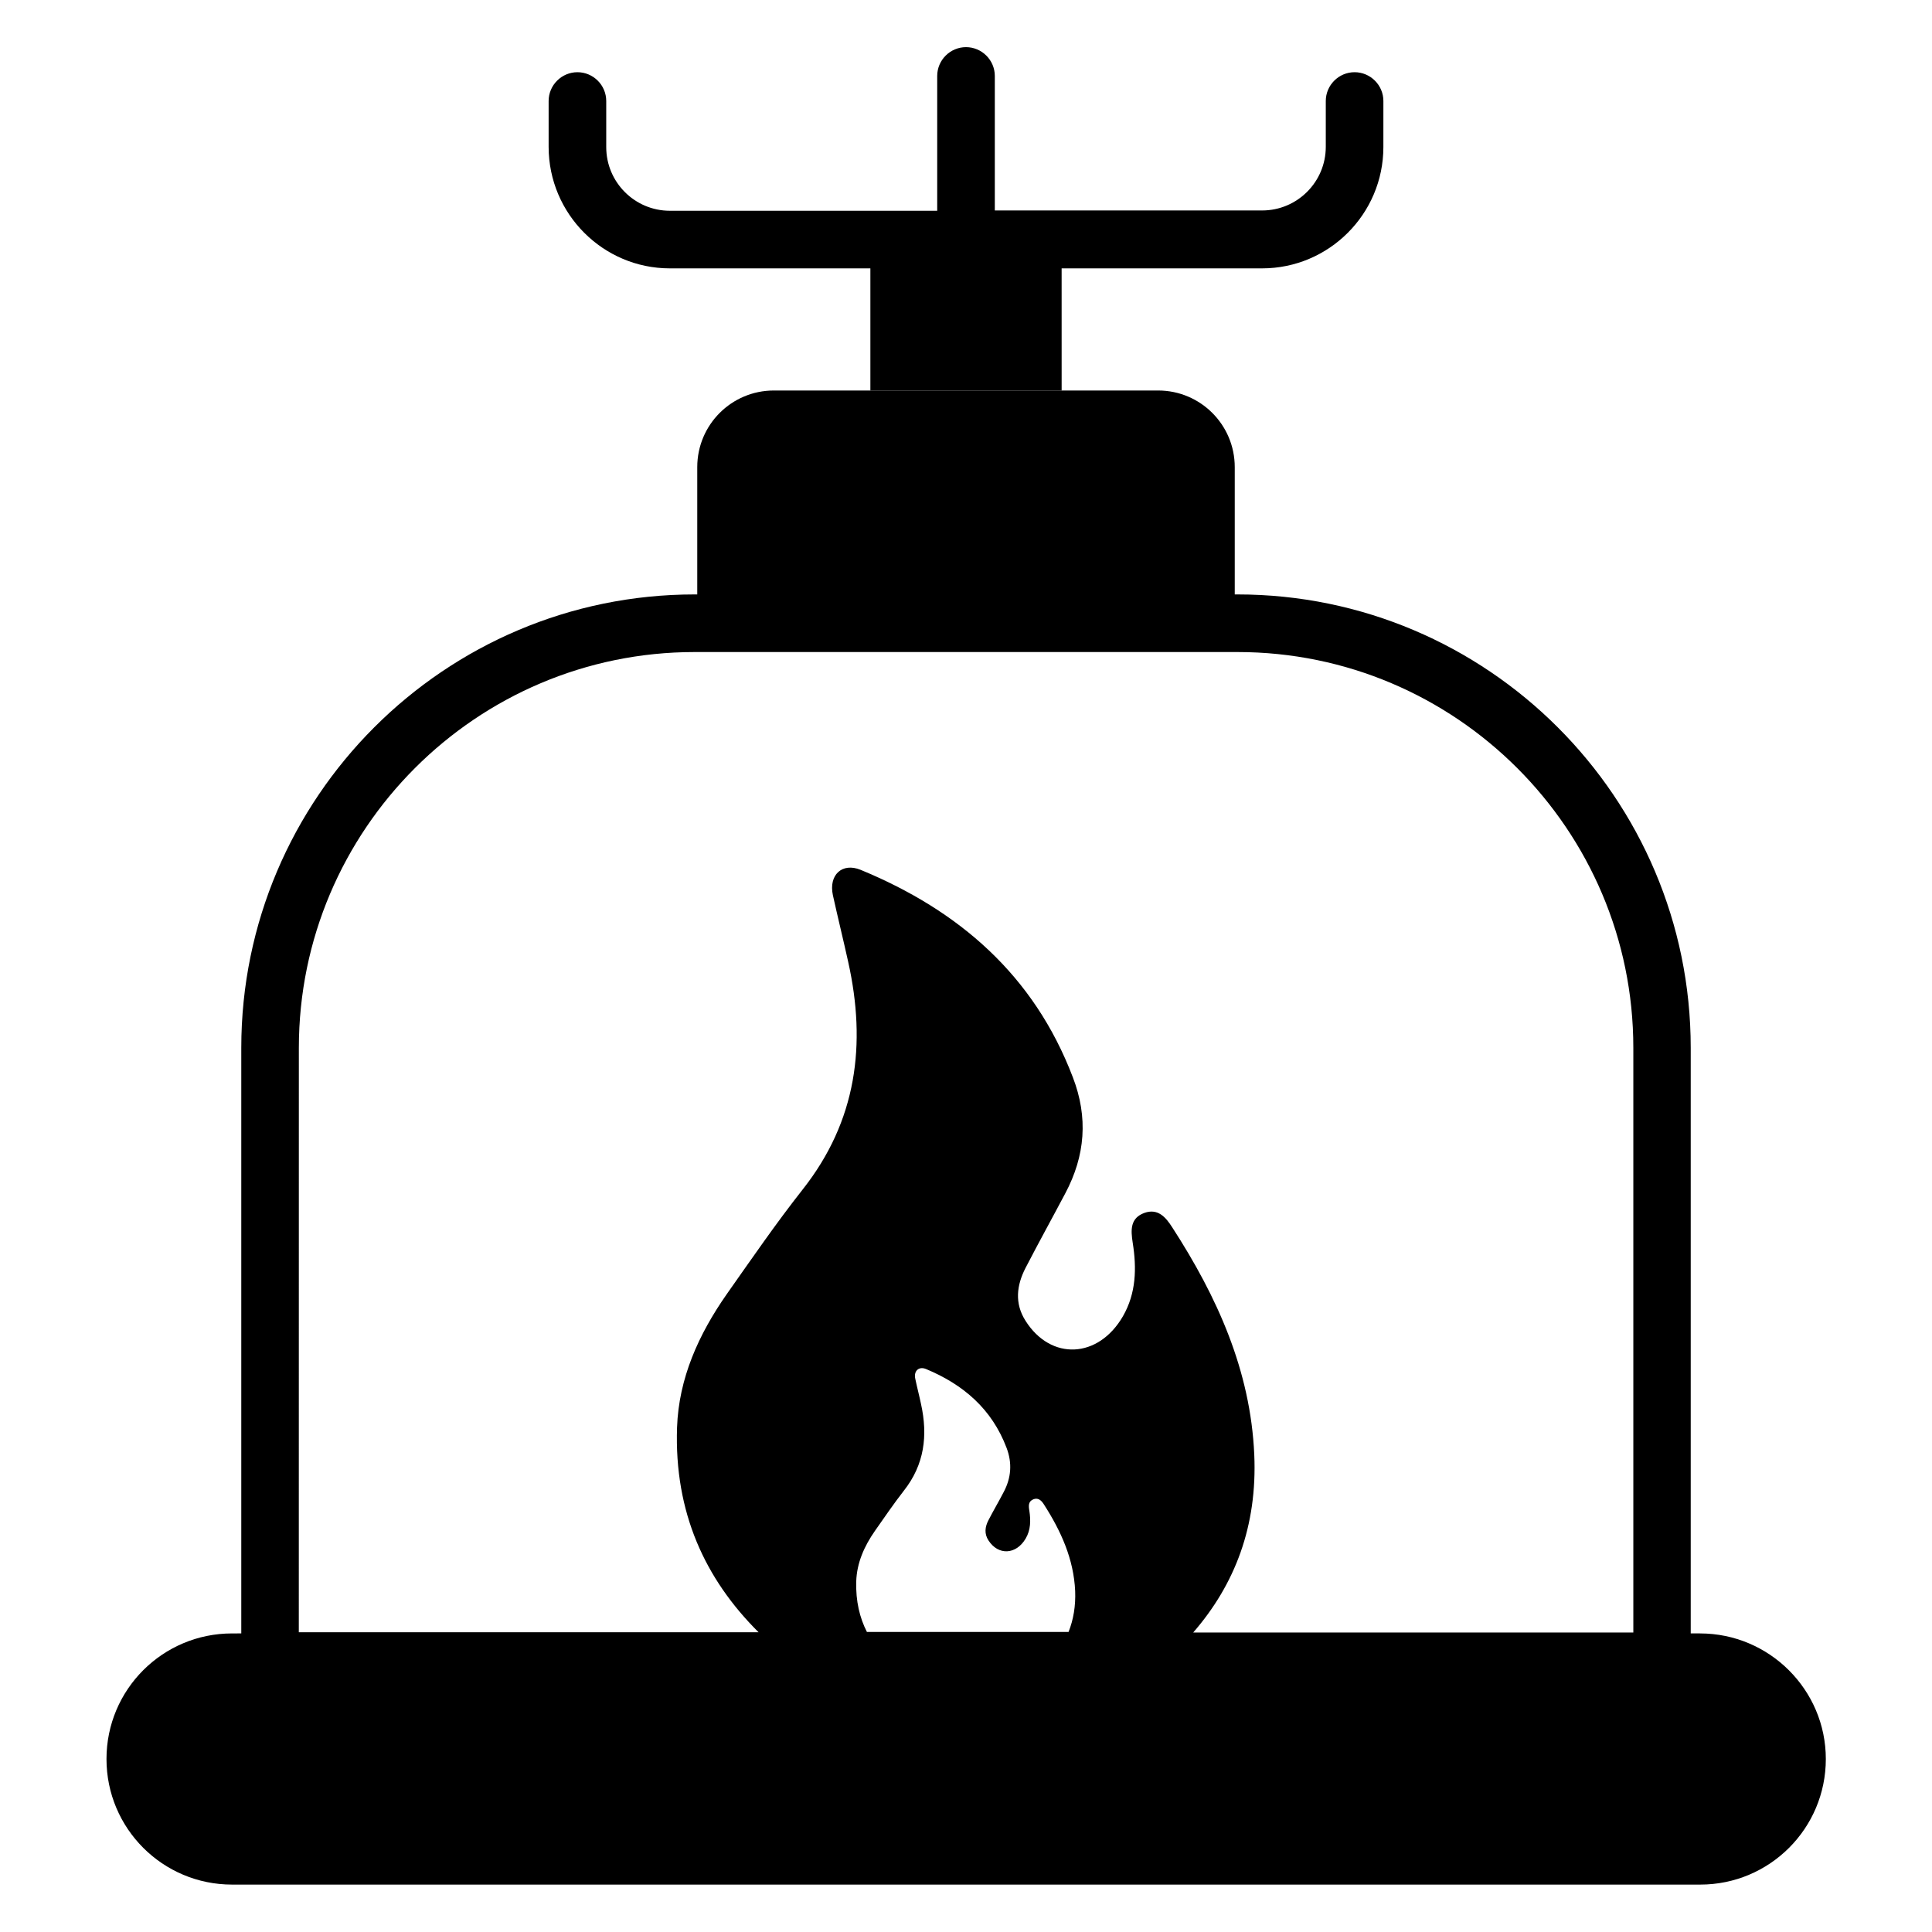 <?xml version="1.0" encoding="UTF-8"?>
<!-- Uploaded to: ICON Repo, www.iconrepo.com, Generator: ICON Repo Mixer Tools -->
<svg fill="#000000" width="800px" height="800px" version="1.1" viewBox="144 144 512 512" xmlns="http://www.w3.org/2000/svg">
 <g>
  <path d="m321.53 215.12h53.129v32.367h50.688l-0.004-32.367h53.129c17.711 0 32.137-14.426 32.137-32.137l0.004-12.215c0-4.199-3.434-7.633-7.633-7.633-4.199 0-7.633 3.434-7.633 7.633v12.137c0 9.312-7.559 16.871-16.871 16.871h-70.84v-35.648c0-4.199-3.434-7.633-7.633-7.633s-7.633 3.434-7.633 7.633v35.727h-70.84c-9.312 0-16.871-7.559-16.871-16.871v-12.215c0-4.199-3.434-7.633-7.633-7.633-4.199 0-7.633 3.434-7.633 7.633v12.137c0 17.785 14.426 32.215 32.137 32.215z"/>
  <path d="m594.5 576.87h-2.441v-155.19c0-66.258-53.891-120.15-120.15-120.15h-0.688v-33.738c0-11.223-9.082-20.305-20.305-20.305h-101.83c-11.223 0-20.305 9.082-20.305 20.305v33.738h-0.688c-66.258 0-120.15 53.891-120.15 120.15v155.19l-2.441 0.004c-18.398 0-33.281 14.887-33.281 33.281 0 18.398 14.887 33.281 33.281 33.281h389.08c18.398 0 33.281-14.887 33.281-33.281 0.004-18.32-14.961-33.281-33.355-33.281zm-223.59-13.742c0.152-4.961 2.137-9.391 4.961-13.434 2.519-3.586 4.961-7.176 7.633-10.609 5.496-6.945 6.414-14.656 4.582-22.977-0.457-2.215-1.07-4.504-1.527-6.719-0.457-2.062 0.918-3.359 2.824-2.594 9.922 4.121 17.48 10.609 21.375 20.914 1.527 4.047 1.223 7.938-0.762 11.68-1.297 2.519-2.75 4.961-4.047 7.481-0.918 1.754-1.145 3.586 0 5.344 2.594 4.047 7.328 3.816 9.848-0.457 1.375-2.289 1.375-4.887 0.992-7.406-0.23-1.297-0.305-2.519 1.145-3.055 1.297-0.457 2.137 0.457 2.75 1.449 4.504 7.023 7.863 14.426 8.246 22.902 0.152 3.969-0.457 7.559-1.754 10.84h-53.434c-1.914-3.742-2.984-8.168-2.832-13.359zm-147.71-141.45c0-57.785 47.023-104.88 104.88-104.88h143.89c57.785 0 104.88 47.023 104.88 104.88v154.96h-116.64c11.07-12.746 17.023-28.242 16.184-47.176-0.992-22.289-9.848-41.832-21.754-60.227-1.754-2.75-3.816-5.039-7.328-3.816-3.816 1.375-3.664 4.504-3.129 7.938 1.07 6.719 0.918 13.359-2.594 19.465-6.488 11.223-19.082 11.832-25.801 1.223-2.977-4.656-2.367-9.465 0-14.047 3.434-6.641 7.023-13.129 10.535-19.77 5.266-9.922 6.106-20.074 1.984-30.762-10.305-27.023-30.152-44.199-56.258-54.961-4.887-1.984-8.473 1.375-7.328 6.719 1.297 5.879 2.75 11.754 4.047 17.633 4.887 21.906 2.289 42.215-12.062 60.379-7.098 9.008-13.586 18.473-20.152 27.785-7.406 10.609-12.672 22.215-13.129 35.266-0.762 22.52 7.406 40.152 21.602 54.273l-121.84 0.004z"/>
 </g>
</svg>